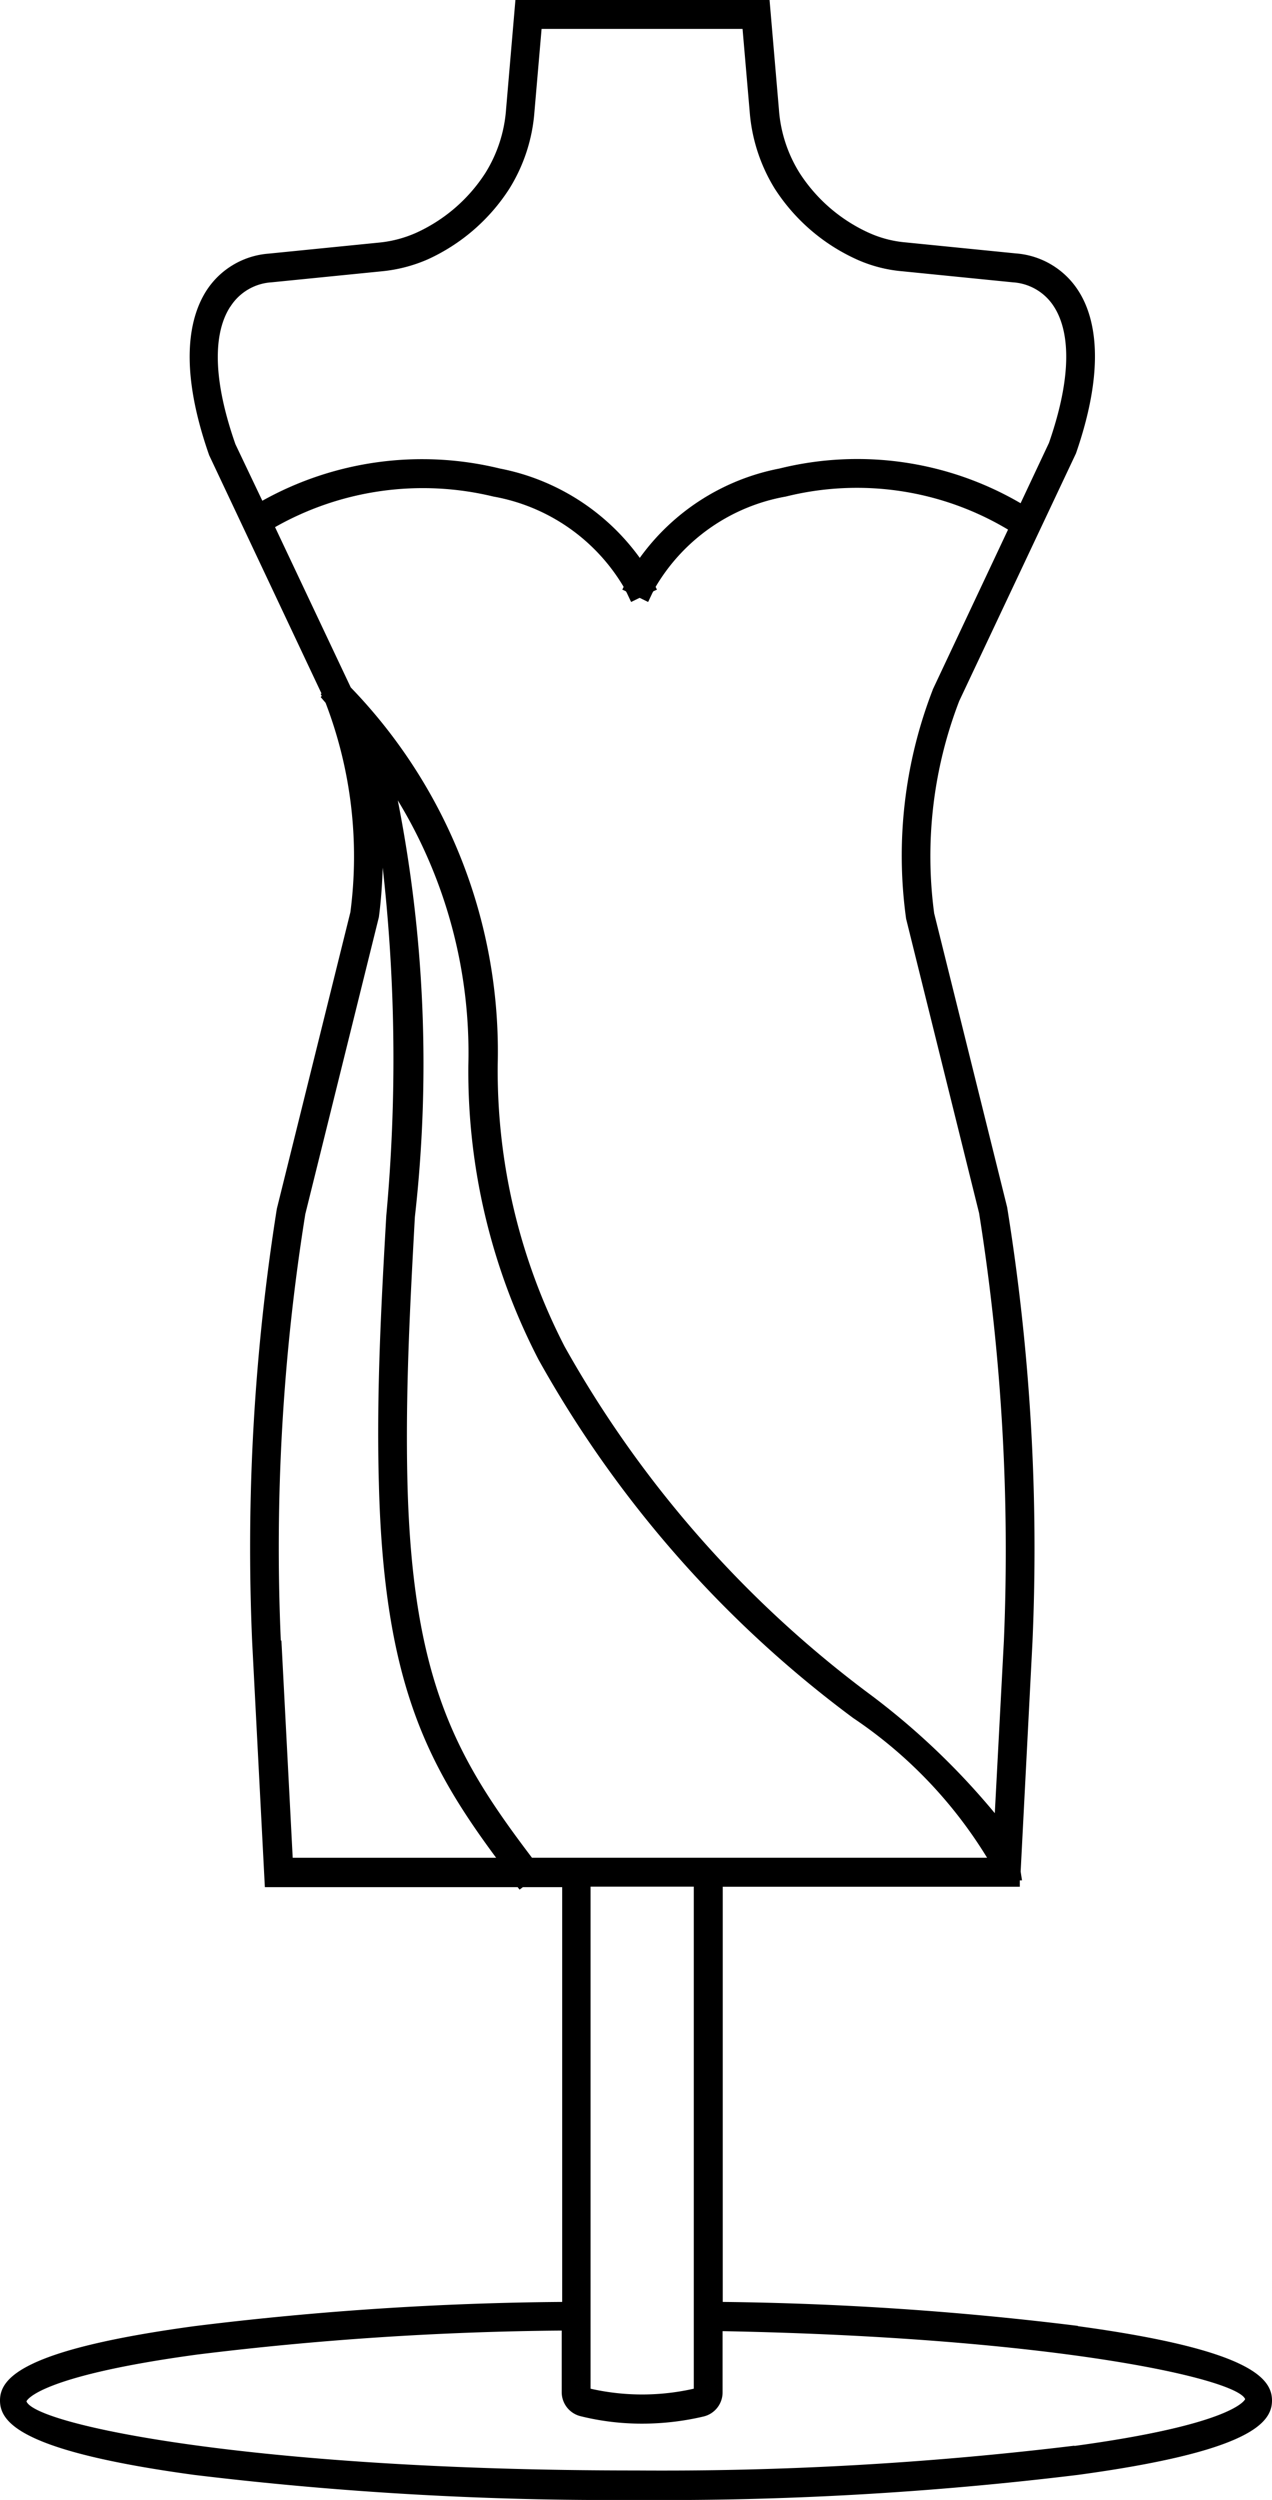 <svg xmlns="http://www.w3.org/2000/svg" width="24.21" height="47.567" viewBox="0 0 24.21 47.567">
  <g id="Calque_1" data-name="Calque 1" transform="translate(0 -0.01)">
    <path id="Tracé_1086" data-name="Tracé 1086" d="M20.516,44.265a60.262,60.262,0,0,0-6.76-.456v-7.9H19.41v-.121h.042l-.026-.168.225-4.365a40.721,40.721,0,0,0-.482-8.275l-1.389-5.592a8.213,8.213,0,0,1,.477-4.04l2.222-4.711c.587-1.693.351-2.62.047-3.092a1.549,1.549,0,0,0-1.19-.713l-2.1-.21a2.136,2.136,0,0,1-.7-.183A3.082,3.082,0,0,1,15.218,3.3a2.628,2.628,0,0,1-.393-1.211L14.647.01H9.81L9.632,2.09A2.648,2.648,0,0,1,9.239,3.3,3.082,3.082,0,0,1,7.913,4.443a2.275,2.275,0,0,1-.7.183l-2.1.21a1.549,1.549,0,0,0-1.19.713c-.3.477-.545,1.4.058,3.123l2.138,4.533-.016.01.021.037-.021.021.094.11a8.162,8.162,0,0,1,.472,3.983l-1.4,5.644A41.181,41.181,0,0,0,4.8,31.264l.241,4.653H9.852l.037.047.063-.047H10.7v7.892a60.542,60.542,0,0,0-7,.461C.419,44.716,0,45.261,0,45.685s.419.969,3.694,1.415a66.091,66.091,0,0,0,8.411.477,65.135,65.135,0,0,0,8.411-.477c3.275-.445,3.694-.99,3.694-1.415s-.419-.969-3.694-1.415ZM17.754,13.132a8.735,8.735,0,0,0-.508,4.36l1.389,5.6a40.832,40.832,0,0,1,.472,8.138l-.173,3.28A13.85,13.85,0,0,0,16.6,32.28a21.092,21.092,0,0,1-5.854-6.65,11.456,11.456,0,0,1-1.273-5.371A9.963,9.963,0,0,0,6.676,13.09L5.235,10.04a5.7,5.7,0,0,1,4.156-.582,3.619,3.619,0,0,1,2.479,1.719l-.026.052.068.031s.01.016.016.026l.084.178.162-.079.162.079.084-.178s.01-.016.016-.026l.068-.031-.026-.052a3.608,3.608,0,0,1,2.479-1.719,5.6,5.6,0,0,1,4.229.629l-1.436,3.05ZM4.386,5.843a1,1,0,0,1,.781-.461l2.1-.21a2.87,2.87,0,0,0,.87-.225A3.637,3.637,0,0,0,9.695,3.6a3.22,3.22,0,0,0,.477-1.462L10.308.56h3.825l.136,1.577A3.263,3.263,0,0,0,14.746,3.6a3.637,3.637,0,0,0,1.562,1.347,2.662,2.662,0,0,0,.87.225l2.1.21a1,1,0,0,1,.781.461c.241.372.414,1.132-.094,2.594l-.54,1.148a6.16,6.16,0,0,0-4.591-.66,4.276,4.276,0,0,0-2.657,1.7,4.289,4.289,0,0,0-2.662-1.7,6.238,6.238,0,0,0-4.522.613L4.481,8.463c-.519-1.483-.341-2.243-.1-2.615Zm.959,25.384a40.143,40.143,0,0,1,.466-8.117l1.4-5.649c.042-.314.063-.629.073-.943a32.6,32.6,0,0,1,.068,6.624c-.094,1.651-.189,3.359-.141,5.094.094,3.752.9,5.324,2.232,7.122H5.571l-.215-4.135Zm4.779,4.129c-1.41-1.86-2.274-3.322-2.369-7.137-.042-1.719.052-3.411.141-5.052a25.936,25.936,0,0,0-.325-7.929A9.242,9.242,0,0,1,8.914,20.28a11.92,11.92,0,0,0,1.336,5.6A21.532,21.532,0,0,0,16.24,32.7a8.6,8.6,0,0,1,2.547,2.657H10.124Zm3.081.55V45.46a4.441,4.441,0,0,1-1.965,0V35.907h1.965Zm7.247,10.638a65.132,65.132,0,0,1-8.348.472c-7.321,0-11.44-.875-11.6-1.315.005-.021.236-.482,3.254-.891a60.637,60.637,0,0,1,6.933-.456v1.169a.471.471,0,0,0,.362.461,4.821,4.821,0,0,0,1.169.141,5.092,5.092,0,0,0,1.169-.136.471.471,0,0,0,.362-.461V44.365c6.362.121,9.8.912,9.946,1.294-.01.021-.236.482-3.254.891Z" transform="translate(0)"/>
  </g>
</svg>
